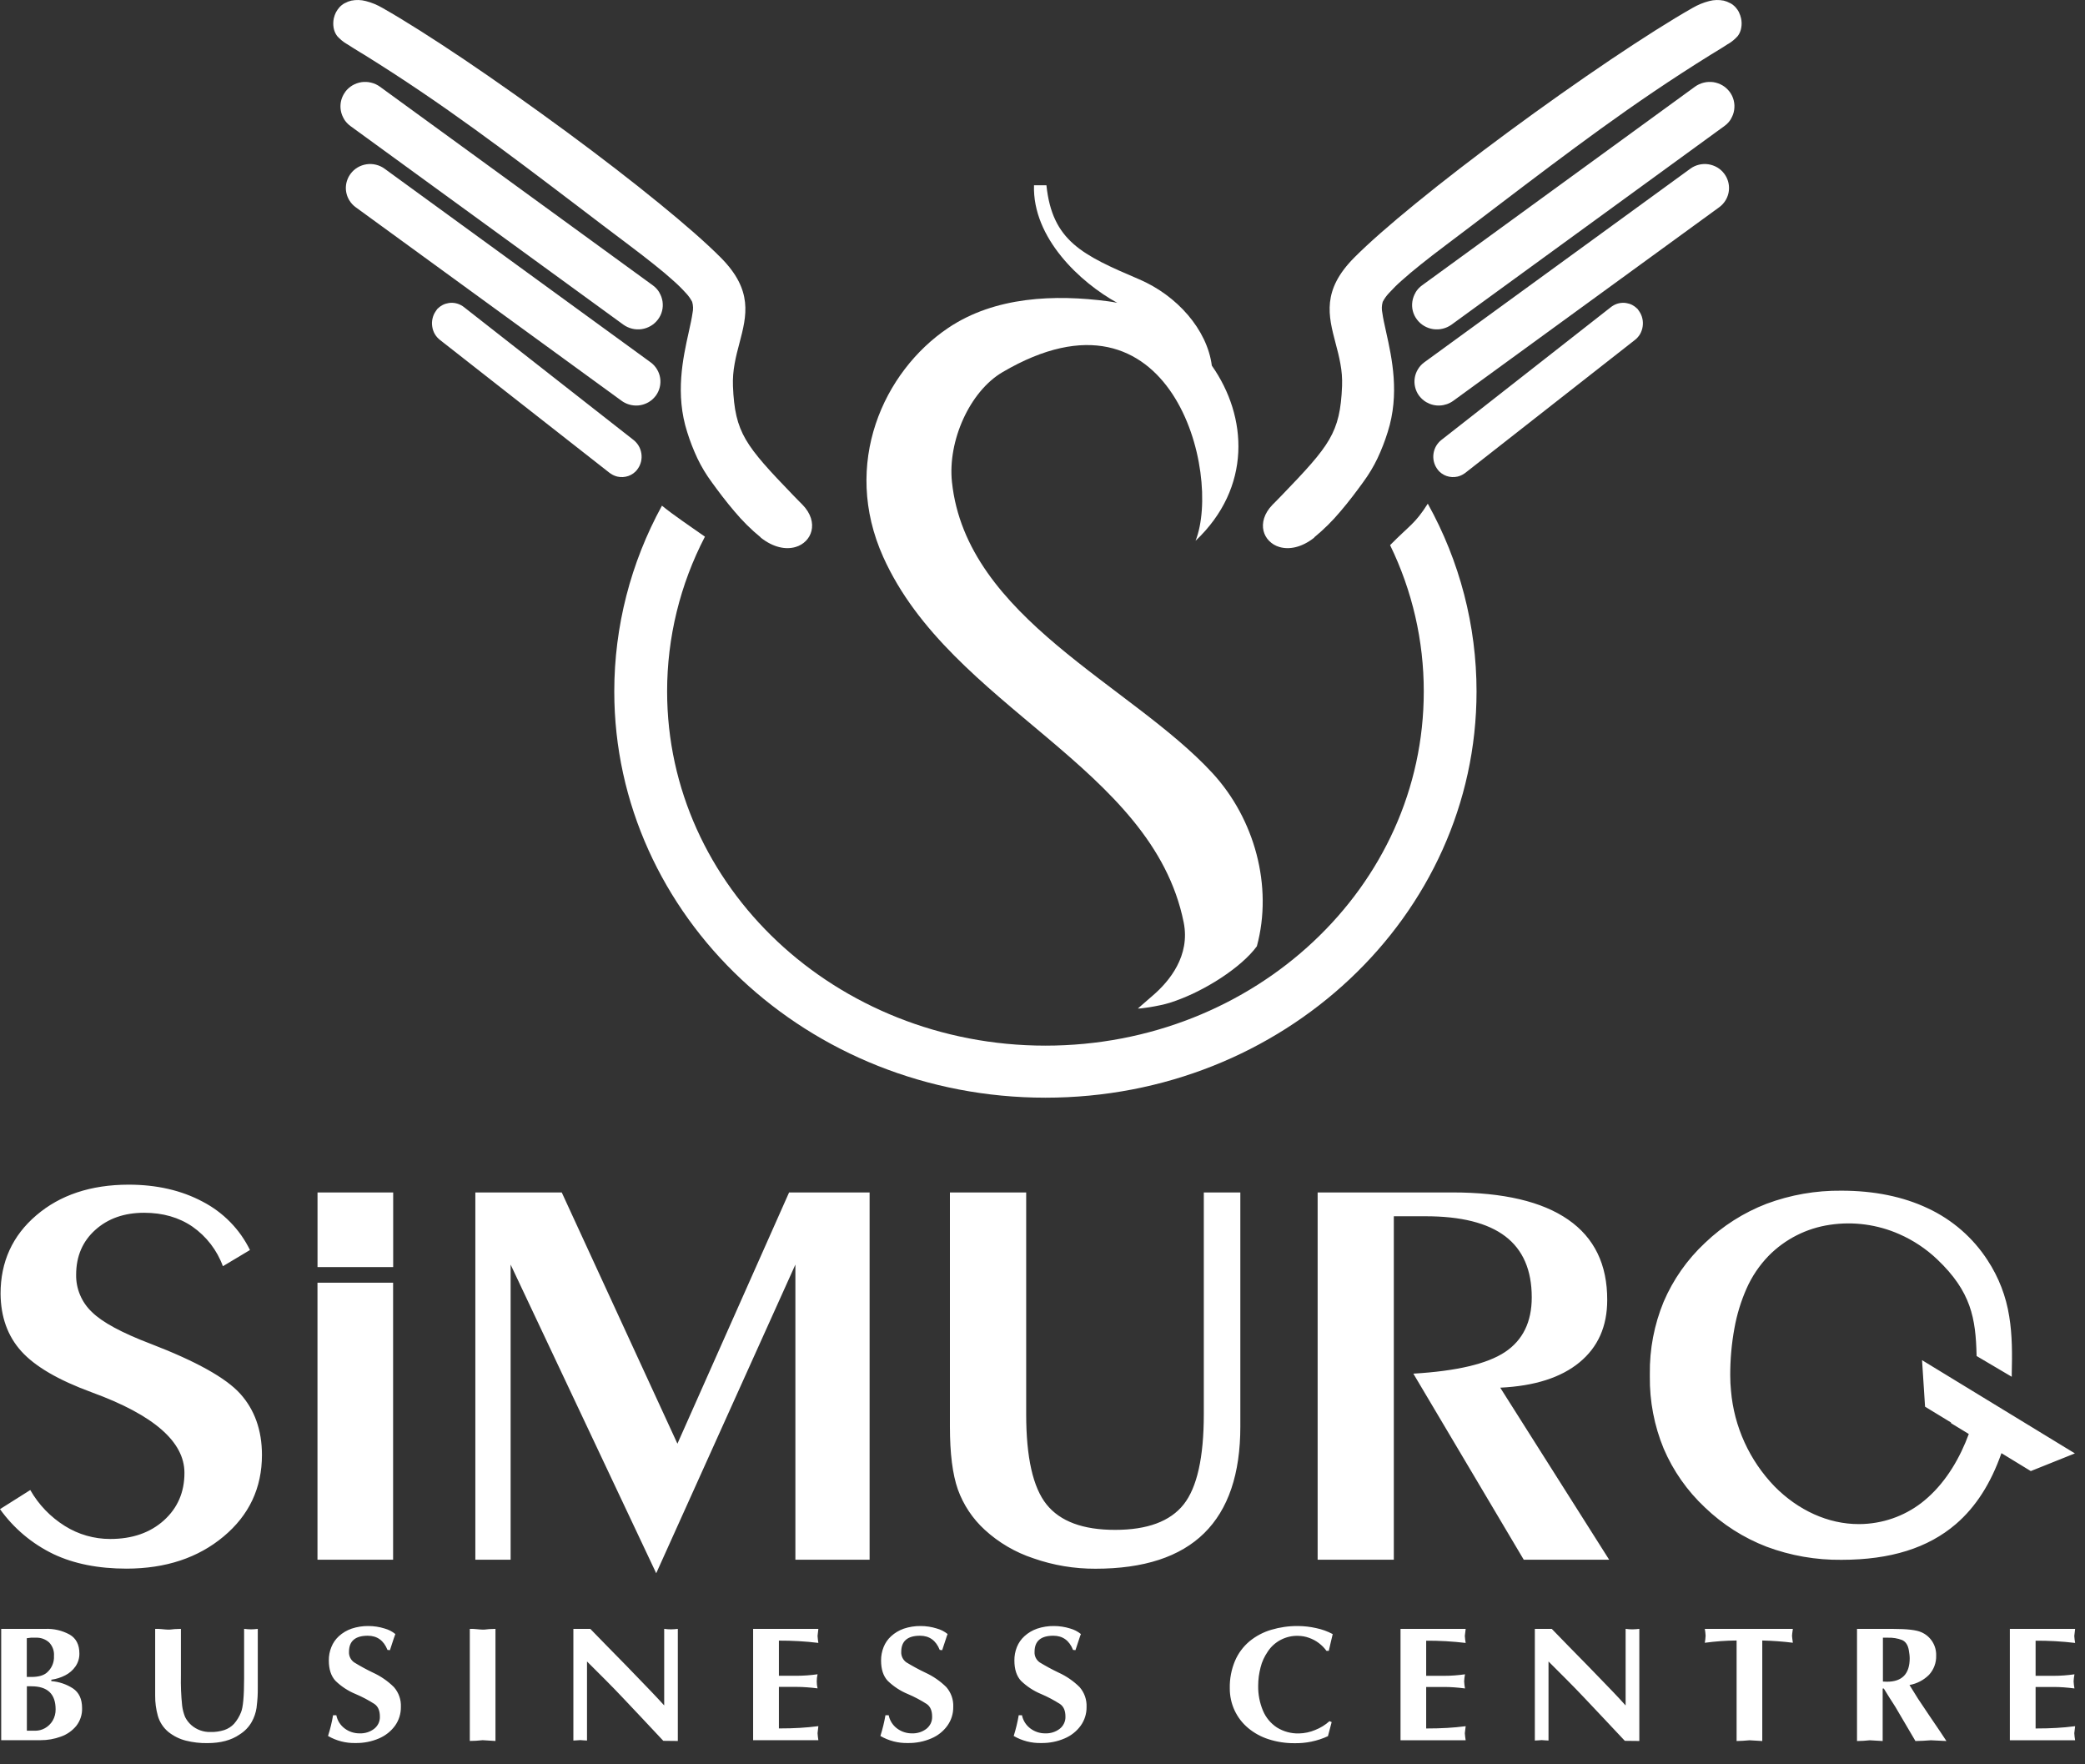 <?xml version="1.0" encoding="UTF-8"?> <svg xmlns="http://www.w3.org/2000/svg" width="52" height="44" viewBox="0 0 52 44" fill="none"><rect x="0" y="0" width="52" height="44" fill="#333333" stroke="none"/> <path d="M0.755 37.159C0.963 37.525 1.26 37.833 1.619 38.057C1.957 38.269 2.35 38.381 2.751 38.38C3.298 38.38 3.744 38.225 4.087 37.917C4.429 37.608 4.601 37.213 4.6 36.73C4.6 35.956 3.834 35.289 2.304 34.729L2.283 34.721C1.457 34.418 0.874 34.078 0.533 33.7C0.191 33.322 0.019 32.843 0.014 32.263C0.014 31.468 0.311 30.816 0.905 30.309C1.498 29.801 2.265 29.546 3.206 29.544C3.909 29.544 4.526 29.686 5.056 29.969C5.569 30.236 5.982 30.658 6.234 31.174L5.559 31.578C5.414 31.18 5.149 30.835 4.8 30.591C4.462 30.36 4.061 30.245 3.595 30.245C3.098 30.245 2.693 30.388 2.376 30.673C2.059 30.958 1.899 31.33 1.899 31.79C1.896 31.963 1.929 32.135 1.997 32.295C2.065 32.456 2.165 32.6 2.292 32.72C2.551 32.976 3.04 33.24 3.758 33.513C4.886 33.947 5.632 34.361 5.991 34.758C6.349 35.156 6.533 35.666 6.533 36.285C6.533 37.108 6.214 37.786 5.577 38.318C4.94 38.851 4.134 39.118 3.158 39.12C2.452 39.12 1.844 38.999 1.335 38.758C0.801 38.501 0.342 38.115 4.77997e-09 37.636L0.759 37.157L0.755 37.159ZM50.648 36.687L49.916 36.24C49.655 36.984 49.282 37.578 48.777 38.011C48.086 38.603 47.153 38.9 45.926 38.9C45.289 38.907 44.657 38.796 44.061 38.574C43.487 38.353 42.965 38.02 42.523 37.596C42.08 37.181 41.729 36.681 41.492 36.126C41.257 35.556 41.14 34.945 41.147 34.329L41.147 34.261C41.139 33.647 41.256 33.037 41.49 32.468C41.727 31.913 42.078 31.412 42.521 30.998C42.963 30.574 43.486 30.241 44.059 30.02C44.655 29.798 45.288 29.687 45.925 29.694C46.731 29.694 47.462 29.839 48.086 30.136C48.694 30.421 49.208 30.869 49.57 31.429C49.848 31.852 50.032 32.329 50.11 32.828C50.187 33.294 50.185 33.768 50.173 34.268L50.173 34.335L49.296 33.817L49.296 33.795C49.285 33.34 49.252 32.943 49.115 32.56C48.978 32.178 48.738 31.809 48.311 31.404C48.036 31.143 47.717 30.931 47.368 30.778C46.825 30.538 46.225 30.457 45.637 30.545C45.055 30.63 44.518 30.903 44.108 31.32C43.878 31.558 43.692 31.834 43.559 32.135C43.419 32.452 43.318 32.783 43.257 33.123C43.186 33.51 43.151 33.903 43.152 34.296C43.152 34.427 43.158 34.556 43.171 34.683C43.247 35.578 43.631 36.421 44.259 37.071C44.842 37.662 45.594 38.012 46.363 38.009C46.437 38.009 46.511 38.006 46.585 37.999C47.144 37.95 47.67 37.72 48.083 37.344C48.558 36.919 48.888 36.341 49.102 35.762L48.662 35.494L48.656 35.474L48.011 35.081L47.944 34.045L47.81 33.967L47.944 34.045L47.936 33.921L51.748 36.246L50.648 36.687ZM9.804 38.898L7.918 38.898L7.918 31.989L9.804 31.989L9.804 38.898ZM7.919 31.599L7.919 29.738L9.806 29.738L9.806 31.599L7.919 31.599ZM11.855 38.897L11.855 29.738L14.01 29.738L16.895 36.004L19.68 29.738L21.688 29.738L21.688 38.898L19.837 38.898L19.837 31.537L16.366 39.235L12.735 31.537L12.735 38.898L11.855 38.897ZM23.693 29.738L25.593 29.738L25.593 35.268C25.593 36.346 25.762 37.096 26.101 37.519C26.44 37.942 27.01 38.154 27.812 38.153C28.614 38.153 29.184 37.942 29.52 37.519C29.855 37.096 30.023 36.346 30.023 35.268L30.023 29.738L30.934 29.738L30.934 35.577C30.934 36.757 30.634 37.643 30.033 38.235C29.433 38.826 28.529 39.122 27.32 39.122C26.793 39.124 26.271 39.037 25.775 38.863C25.322 38.714 24.907 38.471 24.558 38.15C24.257 37.874 24.028 37.53 23.89 37.148C23.757 36.771 23.691 36.25 23.691 35.579L23.691 29.738L23.693 29.738ZM32.862 38.898L32.862 29.738L36.223 29.738C37.495 29.738 38.458 29.964 39.11 30.416C39.763 30.868 40.087 31.537 40.084 32.421C40.084 33.078 39.854 33.596 39.392 33.976C38.931 34.356 38.273 34.566 37.416 34.607L40.133 38.898L38.003 38.898L35.249 34.257C36.328 34.193 37.09 34.014 37.534 33.719C37.979 33.423 38.202 32.968 38.202 32.354C38.202 31.674 37.982 31.167 37.542 30.832C37.102 30.498 36.437 30.331 35.547 30.332L34.762 30.332L34.762 38.898L32.862 38.898Z" fill="white"></path> <path d="M0.03 40.622L1.13 40.622C1.342 40.614 1.552 40.663 1.737 40.764C1.899 40.858 1.98 41.016 1.98 41.237C1.982 41.351 1.948 41.463 1.883 41.558C1.818 41.652 1.729 41.729 1.626 41.781C1.518 41.837 1.401 41.874 1.28 41.89L1.28 41.925C1.472 41.94 1.657 42.002 1.818 42.106C1.971 42.208 2.047 42.373 2.047 42.598C2.053 42.758 2.001 42.916 1.901 43.043C1.8 43.165 1.667 43.258 1.516 43.31C1.355 43.369 1.185 43.399 1.013 43.398L0.03 43.398L0.03 40.622ZM0.67 41.821L0.785 41.821C0.953 41.821 1.078 41.787 1.162 41.719C1.224 41.667 1.273 41.602 1.305 41.528C1.337 41.455 1.351 41.374 1.346 41.294C1.351 41.233 1.342 41.172 1.321 41.114C1.3 41.057 1.267 41.004 1.224 40.959C1.179 40.919 1.126 40.888 1.068 40.867C1.01 40.847 0.949 40.839 0.888 40.842C0.834 40.842 0.795 40.842 0.77 40.842L0.668 40.855L0.668 41.818L0.67 41.821ZM0.67 43.162L0.885 43.162C0.967 43.161 1.048 43.14 1.119 43.1C1.199 43.056 1.265 42.991 1.312 42.914C1.363 42.827 1.389 42.729 1.387 42.629C1.387 42.245 1.185 42.053 0.78 42.054L0.67 42.054L0.67 43.162ZM3.872 40.622C3.932 40.622 3.987 40.622 4.04 40.629C4.092 40.636 4.141 40.638 4.192 40.641C4.243 40.644 4.292 40.632 4.353 40.628C4.414 40.624 4.467 40.622 4.512 40.622L4.512 41.78C4.506 42.034 4.516 42.287 4.543 42.54C4.555 42.636 4.58 42.731 4.617 42.822C4.655 42.897 4.706 42.963 4.768 43.019C4.901 43.137 5.075 43.2 5.254 43.194C5.37 43.197 5.485 43.18 5.595 43.145C5.687 43.114 5.77 43.061 5.836 42.991C5.91 42.906 5.969 42.809 6.01 42.705C6.062 42.584 6.088 42.302 6.088 41.858L6.088 40.621C6.144 40.629 6.201 40.633 6.258 40.634C6.315 40.633 6.372 40.63 6.429 40.622L6.429 42.072C6.429 42.166 6.429 42.248 6.424 42.321C6.419 42.393 6.412 42.483 6.398 42.592C6.38 42.713 6.34 42.83 6.281 42.937C6.209 43.067 6.104 43.176 5.977 43.255C5.77 43.4 5.5 43.471 5.17 43.471C4.99 43.474 4.81 43.453 4.635 43.409C4.476 43.369 4.328 43.295 4.2 43.193C4.073 43.088 3.981 42.947 3.936 42.789C3.891 42.626 3.868 42.457 3.87 42.288L3.87 40.625L3.872 40.622ZM9.664 41.147C9.57 40.911 9.406 40.793 9.172 40.793C8.861 40.793 8.704 40.926 8.704 41.193C8.701 41.244 8.711 41.294 8.733 41.34C8.755 41.386 8.788 41.426 8.83 41.456C8.981 41.549 9.138 41.635 9.299 41.712C9.495 41.801 9.673 41.924 9.825 42.075C9.945 42.213 10.007 42.39 9.998 42.571C10 42.736 9.95 42.898 9.855 43.033C9.753 43.175 9.613 43.285 9.452 43.354C9.268 43.433 9.069 43.472 8.868 43.469C8.627 43.475 8.389 43.414 8.181 43.293C8.235 43.124 8.277 42.951 8.307 42.776L8.388 42.776C8.414 42.907 8.487 43.023 8.594 43.104C8.703 43.187 8.837 43.23 8.974 43.228C9.102 43.232 9.227 43.193 9.328 43.117C9.376 43.08 9.414 43.033 9.44 42.979C9.465 42.925 9.477 42.866 9.474 42.806C9.474 42.662 9.429 42.558 9.34 42.496C9.191 42.4 9.034 42.317 8.871 42.248C8.683 42.171 8.512 42.059 8.368 41.919C8.257 41.8 8.201 41.631 8.201 41.409C8.2 41.295 8.221 41.182 8.264 41.076C8.305 40.972 8.37 40.879 8.452 40.804C8.543 40.721 8.65 40.658 8.767 40.617C8.902 40.572 9.045 40.549 9.188 40.551C9.325 40.551 9.461 40.572 9.592 40.613C9.69 40.64 9.782 40.687 9.86 40.751C9.85 40.773 9.836 40.813 9.816 40.875C9.782 40.975 9.753 41.069 9.725 41.153L9.664 41.147ZM11.717 40.622C11.777 40.622 11.832 40.622 11.884 40.629C11.937 40.636 11.986 40.638 12.037 40.641C12.088 40.644 12.137 40.632 12.198 40.628C12.259 40.624 12.312 40.622 12.357 40.622L12.357 43.418L12.037 43.398C11.989 43.403 11.935 43.408 11.874 43.412C11.813 43.416 11.761 43.417 11.717 43.417L11.717 40.622V40.622ZM14.3 40.622L14.722 40.622L15.145 41.056L15.618 41.538L16.116 42.054L16.264 42.208C16.349 42.298 16.399 42.35 16.414 42.367L16.565 42.531L16.565 40.621C16.621 40.63 16.678 40.634 16.735 40.634C16.792 40.633 16.849 40.629 16.905 40.622L16.905 43.418L16.543 43.414L16.017 42.853L15.549 42.357C15.486 42.29 15.413 42.214 15.33 42.128C15.27 42.066 15.195 41.989 15.105 41.899L14.64 41.435L14.64 43.407L14.553 43.402L14.47 43.396L14.385 43.402L14.3 43.407L14.3 40.622V40.622ZM20.41 40.622L20.39 40.797C20.394 40.855 20.4 40.914 20.41 40.972C20.084 40.932 19.755 40.914 19.426 40.915L19.426 41.792L19.866 41.792C20.041 41.791 20.216 41.779 20.39 41.754C20.363 41.87 20.363 41.991 20.39 42.106C20.3 42.094 20.209 42.085 20.121 42.079C20.033 42.072 19.948 42.069 19.866 42.069L19.426 42.069L19.426 43.105C19.624 43.105 19.799 43.1 19.949 43.091C20.1 43.082 20.254 43.068 20.41 43.048L20.39 43.223C20.394 43.282 20.4 43.34 20.41 43.398L18.783 43.398L18.783 40.622L20.41 40.622ZM23.437 41.147C23.343 40.911 23.178 40.793 22.946 40.793C22.634 40.793 22.478 40.926 22.477 41.193C22.474 41.244 22.484 41.294 22.506 41.34C22.528 41.386 22.561 41.426 22.603 41.456C22.756 41.549 22.913 41.635 23.075 41.712C23.271 41.801 23.449 41.924 23.602 42.075C23.721 42.213 23.783 42.39 23.774 42.571C23.776 42.736 23.726 42.898 23.63 43.033C23.529 43.175 23.389 43.286 23.227 43.354C23.044 43.433 22.845 43.472 22.644 43.469C22.403 43.475 22.165 43.414 21.957 43.293C22.011 43.124 22.053 42.951 22.083 42.776L22.164 42.776C22.19 42.907 22.263 43.023 22.37 43.104C22.479 43.186 22.611 43.23 22.748 43.228C22.875 43.232 23 43.193 23.102 43.117C23.149 43.08 23.187 43.033 23.213 42.979C23.238 42.925 23.25 42.866 23.247 42.806C23.247 42.662 23.202 42.558 23.113 42.496C22.964 42.401 22.807 42.317 22.644 42.248C22.456 42.171 22.286 42.059 22.141 41.919C22.029 41.8 21.974 41.631 21.974 41.409C21.973 41.295 21.995 41.182 22.037 41.076C22.078 40.972 22.143 40.879 22.226 40.804C22.317 40.721 22.424 40.658 22.54 40.617C22.675 40.572 22.818 40.549 22.961 40.551C23.098 40.551 23.234 40.572 23.364 40.613C23.463 40.64 23.555 40.687 23.634 40.751C23.623 40.773 23.609 40.813 23.59 40.875C23.555 40.975 23.527 41.069 23.498 41.153L23.437 41.147ZM26.762 41.147C26.668 40.911 26.504 40.793 26.27 40.793C25.958 40.793 25.802 40.926 25.802 41.193C25.799 41.244 25.808 41.294 25.83 41.34C25.852 41.386 25.886 41.426 25.927 41.456C26.08 41.549 26.238 41.635 26.4 41.712C26.596 41.801 26.774 41.924 26.926 42.075C27.046 42.213 27.107 42.39 27.099 42.571C27.101 42.736 27.051 42.898 26.955 43.033C26.853 43.175 26.714 43.285 26.552 43.354C26.369 43.433 26.17 43.472 25.969 43.469C25.728 43.475 25.489 43.414 25.282 43.293C25.335 43.124 25.377 42.951 25.407 42.776L25.488 42.776C25.515 42.907 25.588 43.023 25.695 43.104C25.803 43.186 25.936 43.23 26.072 43.228C26.2 43.232 26.324 43.193 26.426 43.117C26.474 43.08 26.512 43.033 26.537 42.979C26.563 42.925 26.575 42.866 26.572 42.806C26.572 42.662 26.527 42.558 26.437 42.496C26.288 42.401 26.131 42.317 25.968 42.248C25.781 42.171 25.61 42.059 25.465 41.919C25.354 41.8 25.299 41.631 25.299 41.409C25.298 41.295 25.319 41.182 25.361 41.076C25.403 40.972 25.467 40.879 25.55 40.804C25.641 40.721 25.748 40.658 25.865 40.617C26 40.572 26.142 40.549 26.285 40.551C26.422 40.551 26.559 40.572 26.69 40.613C26.788 40.64 26.879 40.687 26.958 40.751C26.948 40.773 26.933 40.813 26.914 40.875C26.879 40.975 26.851 41.069 26.822 41.153L26.762 41.147ZM33.212 42.946L33.119 43.298C32.856 43.42 32.566 43.48 32.275 43.473C32.06 43.474 31.846 43.441 31.641 43.375C31.454 43.316 31.28 43.221 31.13 43.096C30.986 42.976 30.871 42.827 30.792 42.658C30.71 42.483 30.669 42.292 30.671 42.1C30.666 41.866 30.711 41.633 30.802 41.417C30.883 41.229 31.007 41.062 31.165 40.93C31.324 40.8 31.508 40.703 31.705 40.645C31.92 40.581 32.144 40.549 32.37 40.551C32.523 40.552 32.675 40.569 32.825 40.603C32.969 40.633 33.108 40.683 33.238 40.752L33.186 40.971L33.14 41.17L33.082 41.17C33.029 41.096 32.965 41.032 32.893 40.977C32.818 40.92 32.735 40.876 32.646 40.845C32.559 40.813 32.467 40.797 32.374 40.796C32.225 40.791 32.076 40.826 31.943 40.895C31.811 40.964 31.698 41.065 31.617 41.19C31.577 41.249 31.541 41.311 31.511 41.376C31.48 41.443 31.455 41.513 31.438 41.585C31.419 41.659 31.405 41.733 31.394 41.808C31.384 41.885 31.379 41.963 31.379 42.041C31.375 42.253 31.416 42.465 31.498 42.661C31.569 42.832 31.69 42.978 31.846 43.081C32.01 43.183 32.201 43.235 32.395 43.23C32.534 43.227 32.672 43.198 32.8 43.144C32.931 43.093 33.053 43.018 33.157 42.924L33.213 42.947L33.212 42.946ZM36.554 40.623L36.533 40.798C36.537 40.857 36.544 40.915 36.554 40.973C36.227 40.934 35.898 40.915 35.569 40.917L35.569 41.793L36.012 41.793C36.188 41.793 36.363 41.78 36.537 41.755C36.526 41.813 36.519 41.872 36.516 41.93C36.519 41.99 36.526 42.049 36.537 42.108C36.445 42.095 36.355 42.087 36.267 42.08C36.179 42.073 36.094 42.071 36.012 42.071L35.569 42.071L35.569 43.106C35.767 43.106 35.942 43.101 36.093 43.092C36.244 43.084 36.396 43.069 36.554 43.049L36.533 43.224C36.537 43.283 36.544 43.341 36.554 43.4L34.929 43.4L34.929 40.622L36.554 40.623ZM38.279 40.623L38.702 40.623L39.124 41.057L39.597 41.539L40.096 42.055L40.244 42.209C40.328 42.299 40.379 42.352 40.394 42.368L40.543 42.532L40.543 40.621C40.6 40.63 40.657 40.634 40.714 40.634C40.771 40.633 40.828 40.629 40.885 40.622L40.885 43.418L40.523 43.414L39.996 42.853L39.528 42.357C39.465 42.29 39.392 42.214 39.309 42.128C39.249 42.066 39.174 41.989 39.084 41.899L38.62 41.435L38.62 43.407L38.533 43.402L38.449 43.396L38.364 43.402L38.279 43.407L38.279 40.622L38.279 40.623ZM43.951 43.419L43.632 43.4C43.585 43.404 43.531 43.409 43.47 43.413C43.409 43.417 43.356 43.419 43.311 43.419L43.311 40.912C43.046 40.914 42.781 40.933 42.518 40.969C42.528 40.911 42.535 40.852 42.538 40.793C42.535 40.736 42.528 40.678 42.518 40.622L44.714 40.622C44.701 40.713 44.693 40.77 44.693 40.793C44.693 40.816 44.701 40.875 44.714 40.968C44.461 40.936 44.206 40.918 43.951 40.912L43.951 43.418L43.951 43.419ZM46.316 40.623L47.225 40.623C47.563 40.623 47.794 40.65 47.917 40.705C48.031 40.754 48.127 40.836 48.193 40.94C48.259 41.044 48.292 41.165 48.288 41.288C48.294 41.465 48.23 41.637 48.11 41.768C47.978 41.9 47.808 41.989 47.623 42.022L47.837 42.366L48.121 42.79L48.377 43.167L48.544 43.419L48.156 43.4C48.099 43.404 48.03 43.409 47.959 43.413C47.888 43.417 47.822 43.419 47.771 43.419L47.268 42.563L47.12 42.332L46.983 42.111L46.954 42.111L46.954 43.419L46.633 43.4C46.587 43.405 46.533 43.41 46.472 43.414C46.411 43.417 46.358 43.419 46.314 43.419L46.314 40.622L46.316 40.623ZM46.956 41.936L47.062 41.94C47.439 41.94 47.628 41.744 47.628 41.353C47.628 41.32 47.625 41.287 47.621 41.255C47.617 41.218 47.612 41.183 47.605 41.148C47.583 41.024 47.527 40.94 47.438 40.9C47.325 40.857 47.206 40.838 47.085 40.842L46.96 40.842L46.96 41.935L46.956 41.936ZM51.754 40.623L51.733 40.798C51.737 40.857 51.743 40.915 51.754 40.973C51.427 40.934 51.098 40.915 50.768 40.917L50.768 41.793L51.212 41.793C51.388 41.793 51.563 41.78 51.737 41.755C51.726 41.813 51.719 41.872 51.716 41.93C51.719 41.99 51.726 42.049 51.737 42.108C51.645 42.095 51.556 42.087 51.467 42.08C51.378 42.073 51.294 42.071 51.212 42.071L50.768 42.071L50.768 43.106C50.967 43.106 51.142 43.101 51.292 43.092C51.442 43.084 51.596 43.069 51.754 43.049L51.733 43.224C51.736 43.283 51.743 43.341 51.754 43.4L50.126 43.4L50.126 40.622L51.754 40.623Z" fill="white"></path> <path d="M26.073 26.077C28.686 26.077 31.05 25.085 32.758 23.48C34.467 21.876 35.509 19.678 35.509 17.244C35.51 15.981 35.223 14.733 34.669 13.595C35.16 13.095 35.287 13.07 35.609 12.561C36.407 13.996 36.825 15.607 36.825 17.244C36.825 20.046 35.616 22.583 33.662 24.418C31.709 26.253 29.034 27.375 26.073 27.375C23.112 27.375 20.427 26.245 18.483 24.418C16.538 22.591 15.32 20.046 15.32 17.244C15.32 15.626 15.729 14.034 16.509 12.611C16.787 12.839 17.238 13.143 17.581 13.384C16.96 14.579 16.637 15.902 16.638 17.244C16.638 19.678 17.69 21.883 19.389 23.48C21.089 25.077 23.459 26.077 26.073 26.077Z" fill="white"></path> <path fill-rule="evenodd" clip-rule="evenodd" d="M8.613 2.287C8.66 2.224 8.72 2.171 8.788 2.13C8.858 2.089 8.935 2.062 9.015 2.049C9.095 2.038 9.177 2.041 9.256 2.061C9.335 2.08 9.409 2.114 9.474 2.161L16.28 7.115C16.346 7.162 16.401 7.222 16.443 7.291L16.443 7.295C16.484 7.363 16.511 7.438 16.523 7.515C16.535 7.595 16.532 7.676 16.512 7.753C16.493 7.831 16.458 7.904 16.409 7.968C16.312 8.098 16.166 8.184 16.004 8.208C15.843 8.232 15.678 8.191 15.546 8.096L8.738 3.142C8.674 3.095 8.62 3.036 8.578 2.968L8.578 2.964C8.516 2.861 8.486 2.742 8.492 2.622C8.498 2.502 8.54 2.387 8.612 2.291L8.615 2.287L8.613 2.287ZM18.972 13.402C18.733 13.206 18.514 12.989 18.317 12.753C18.113 12.515 17.923 12.263 17.751 12.025C17.613 11.838 17.492 11.638 17.392 11.428C17.293 11.217 17.209 11.001 17.14 10.779C16.834 9.829 17.033 8.931 17.177 8.283C17.218 8.097 17.254 7.935 17.272 7.805C17.292 7.713 17.289 7.618 17.263 7.528C17.221 7.447 17.168 7.373 17.105 7.307C17.006 7.198 16.901 7.094 16.79 6.997C16.657 6.876 16.499 6.743 16.316 6.598C16.134 6.452 15.925 6.291 15.693 6.116C15.476 5.953 15.252 5.784 15.028 5.614L14.379 5.12C13.511 4.46 12.681 3.831 11.823 3.211C10.966 2.591 10.079 1.984 9.086 1.367L8.97 1.297C8.872 1.235 8.753 1.166 8.65 1.096L8.647 1.096C8.557 1.042 8.476 0.975 8.407 0.897C8.362 0.836 8.333 0.766 8.32 0.691C8.307 0.613 8.309 0.534 8.325 0.456C8.337 0.406 8.354 0.357 8.377 0.31L8.38 0.305C8.403 0.262 8.431 0.221 8.464 0.184C8.502 0.142 8.547 0.106 8.598 0.078L8.602 0.078C8.652 0.05 8.705 0.029 8.761 0.016C8.881 -0.008 9.006 -0.005 9.125 0.027C9.27 0.064 9.409 0.122 9.537 0.197C10.086 0.508 10.795 0.959 11.578 1.485C12.389 2.031 13.275 2.66 14.142 3.297C14.964 3.903 15.762 4.517 16.446 5.076C17.075 5.589 17.609 6.055 17.977 6.425C18.381 6.832 18.543 7.192 18.581 7.539C18.618 7.886 18.533 8.21 18.442 8.557C18.398 8.721 18.354 8.889 18.322 9.069C18.288 9.253 18.273 9.44 18.28 9.627C18.303 10.214 18.382 10.586 18.601 10.963C18.82 11.339 19.188 11.735 19.784 12.353C19.858 12.431 19.905 12.477 19.947 12.52L20.014 12.587C20.227 12.806 20.287 13.044 20.238 13.241C20.215 13.335 20.167 13.42 20.099 13.489C20.028 13.561 19.94 13.613 19.843 13.641C19.607 13.712 19.293 13.661 18.97 13.405L18.972 13.402ZM10.927 7.685C10.961 7.654 10.999 7.627 11.041 7.605C11.088 7.581 11.14 7.565 11.193 7.557C11.253 7.548 11.315 7.55 11.374 7.564C11.434 7.578 11.491 7.603 11.542 7.637L11.564 7.654C11.568 7.656 11.571 7.658 11.574 7.661L15.8 10.972C15.852 11.013 15.896 11.064 15.93 11.121C15.997 11.238 16.018 11.375 15.989 11.506C15.974 11.57 15.948 11.631 15.91 11.686L15.891 11.711L15.891 11.714C15.834 11.786 15.757 11.841 15.67 11.871C15.582 11.901 15.488 11.906 15.398 11.886C15.338 11.871 15.282 11.847 15.231 11.812L15.208 11.796C15.205 11.794 15.201 11.791 15.198 11.789L10.972 8.477C10.92 8.436 10.876 8.386 10.843 8.329C10.81 8.271 10.789 8.208 10.78 8.143C10.769 8.077 10.772 8.01 10.787 7.945C10.801 7.88 10.827 7.819 10.865 7.765L10.903 7.709C10.911 7.699 10.921 7.691 10.932 7.686L10.927 7.685ZM8.746 4.331C8.793 4.268 8.852 4.215 8.92 4.175C8.988 4.135 9.063 4.109 9.141 4.097C9.22 4.085 9.3 4.089 9.377 4.108C9.455 4.127 9.527 4.16 9.591 4.207L16.228 9.037C16.291 9.083 16.344 9.141 16.384 9.208C16.467 9.343 16.492 9.505 16.454 9.658C16.436 9.733 16.402 9.805 16.357 9.867L16.348 9.878C16.301 9.939 16.243 9.99 16.177 10.029C16.074 10.089 15.956 10.119 15.837 10.113C15.717 10.107 15.603 10.067 15.506 9.998L8.872 5.169C8.808 5.123 8.754 5.064 8.713 4.997C8.651 4.896 8.621 4.779 8.626 4.661C8.632 4.543 8.673 4.429 8.744 4.334V4.334L8.746 4.331Z" fill="white"></path> <path fill-rule="evenodd" clip-rule="evenodd" d="M43.135 2.287C43.087 2.224 43.028 2.171 42.96 2.13C42.89 2.089 42.813 2.062 42.733 2.049C42.652 2.038 42.571 2.041 42.492 2.061C42.413 2.08 42.339 2.114 42.274 2.161L35.468 7.115C35.402 7.162 35.347 7.222 35.305 7.291L35.305 7.295C35.222 7.433 35.197 7.598 35.235 7.753C35.255 7.831 35.29 7.904 35.339 7.968V7.968C35.436 8.098 35.582 8.184 35.743 8.208C35.905 8.232 36.07 8.191 36.202 8.096L43.011 3.14C43.075 3.093 43.13 3.034 43.171 2.966L43.171 2.962C43.212 2.894 43.239 2.82 43.25 2.742C43.262 2.662 43.259 2.582 43.239 2.504C43.22 2.426 43.185 2.353 43.137 2.289L43.134 2.285L43.135 2.287ZM32.776 13.402C33.014 13.206 33.234 12.989 33.431 12.753C33.635 12.515 33.825 12.263 33.997 12.025C34.135 11.838 34.256 11.638 34.356 11.428C34.455 11.217 34.539 11.001 34.608 10.779C34.913 9.829 34.715 8.931 34.571 8.283C34.53 8.097 34.493 7.935 34.476 7.805C34.456 7.713 34.459 7.618 34.485 7.528C34.527 7.447 34.58 7.373 34.643 7.307C34.742 7.198 34.847 7.094 34.958 6.997C35.092 6.876 35.25 6.743 35.432 6.598C35.614 6.452 35.822 6.291 36.055 6.116C36.272 5.953 36.495 5.784 36.719 5.614L37.369 5.12C38.237 4.46 39.067 3.831 39.924 3.211C40.782 2.591 41.669 1.984 42.662 1.367L42.777 1.297C42.876 1.235 42.995 1.166 43.098 1.096L43.101 1.096C43.191 1.042 43.272 0.975 43.341 0.897C43.386 0.836 43.415 0.766 43.427 0.691C43.441 0.613 43.439 0.534 43.422 0.456C43.411 0.406 43.394 0.357 43.371 0.31L43.371 0.305C43.348 0.262 43.32 0.221 43.287 0.184C43.249 0.142 43.203 0.106 43.153 0.078L43.149 0.078C43.099 0.05 43.046 0.029 42.99 0.016C42.87 -0.008 42.745 -0.005 42.626 0.027C42.481 0.064 42.342 0.122 42.213 0.197C41.665 0.508 40.956 0.959 40.173 1.485C39.362 2.031 38.472 2.66 37.608 3.297C36.787 3.903 35.989 4.517 35.305 5.076C34.676 5.589 34.142 6.055 33.774 6.425C33.37 6.832 33.208 7.192 33.17 7.539C33.133 7.886 33.218 8.21 33.309 8.557C33.353 8.721 33.397 8.889 33.429 9.069C33.464 9.253 33.478 9.44 33.471 9.627C33.448 10.214 33.369 10.586 33.15 10.963C32.931 11.339 32.563 11.735 31.967 12.353C31.893 12.431 31.846 12.477 31.804 12.52L31.737 12.587C31.524 12.806 31.465 13.044 31.513 13.241C31.536 13.335 31.584 13.42 31.652 13.489C31.723 13.561 31.811 13.613 31.908 13.641C32.144 13.712 32.458 13.661 32.781 13.405L32.776 13.402ZM40.82 7.685C40.786 7.654 40.748 7.627 40.707 7.605C40.66 7.581 40.608 7.565 40.555 7.557C40.495 7.548 40.433 7.55 40.373 7.564C40.313 7.578 40.257 7.603 40.206 7.637L40.184 7.654C40.18 7.656 40.177 7.658 40.174 7.661L35.948 10.972C35.895 11.013 35.852 11.064 35.818 11.121C35.751 11.238 35.73 11.375 35.759 11.506C35.774 11.57 35.8 11.631 35.838 11.686L35.857 11.711L35.857 11.714C35.914 11.786 35.991 11.841 36.078 11.871C36.165 11.901 36.26 11.906 36.35 11.886C36.41 11.871 36.466 11.847 36.517 11.812L36.54 11.796C36.543 11.794 36.547 11.791 36.55 11.789L40.776 8.477C40.828 8.436 40.872 8.386 40.905 8.329C40.937 8.271 40.959 8.208 40.968 8.143C40.978 8.077 40.976 8.01 40.961 7.945C40.947 7.88 40.92 7.819 40.883 7.765L40.844 7.709C40.837 7.699 40.827 7.691 40.815 7.686L40.82 7.685ZM43.002 4.331C42.955 4.269 42.897 4.216 42.83 4.176C42.761 4.136 42.685 4.109 42.607 4.097C42.528 4.085 42.448 4.089 42.37 4.108C42.293 4.127 42.221 4.16 42.157 4.207L35.52 9.037C35.457 9.083 35.404 9.141 35.364 9.208C35.281 9.343 35.256 9.505 35.294 9.658C35.312 9.733 35.345 9.805 35.391 9.867L35.4 9.878C35.447 9.939 35.505 9.99 35.571 10.029C35.674 10.089 35.792 10.119 35.911 10.113C36.03 10.107 36.145 10.067 36.242 9.998L42.876 5.169C42.94 5.123 42.994 5.064 43.035 4.997C43.097 4.896 43.127 4.779 43.121 4.661C43.116 4.543 43.075 4.429 43.004 4.334V4.334L43.002 4.331Z" fill="white"></path> <path fill-rule="evenodd" clip-rule="evenodd" d="M27.864 7.552C27.79 7.537 27.714 7.524 27.638 7.514C26.317 7.339 24.816 7.39 23.644 8.181C22.032 9.269 20.985 11.567 22.027 13.889C23.716 17.648 28.736 19.104 29.521 23.002C29.69 23.837 29.162 24.472 28.76 24.819L28.383 25.147C28.355 25.172 28.896 25.096 29.175 25.008C30.036 24.735 30.972 24.113 31.346 23.599C31.753 22.097 31.287 20.416 30.237 19.278C28.204 17.073 24.102 15.412 23.742 12.022C23.633 10.999 24.182 9.765 25 9.283C29.223 6.801 30.479 11.813 29.817 13.487C31.222 12.159 31.118 10.391 30.223 9.118C30.107 8.219 29.353 7.367 28.407 6.964C26.991 6.36 26.243 6.009 26.098 4.621L25.788 4.621C25.748 5.936 26.943 7.047 27.864 7.552Z" fill="white"></path> </svg> 